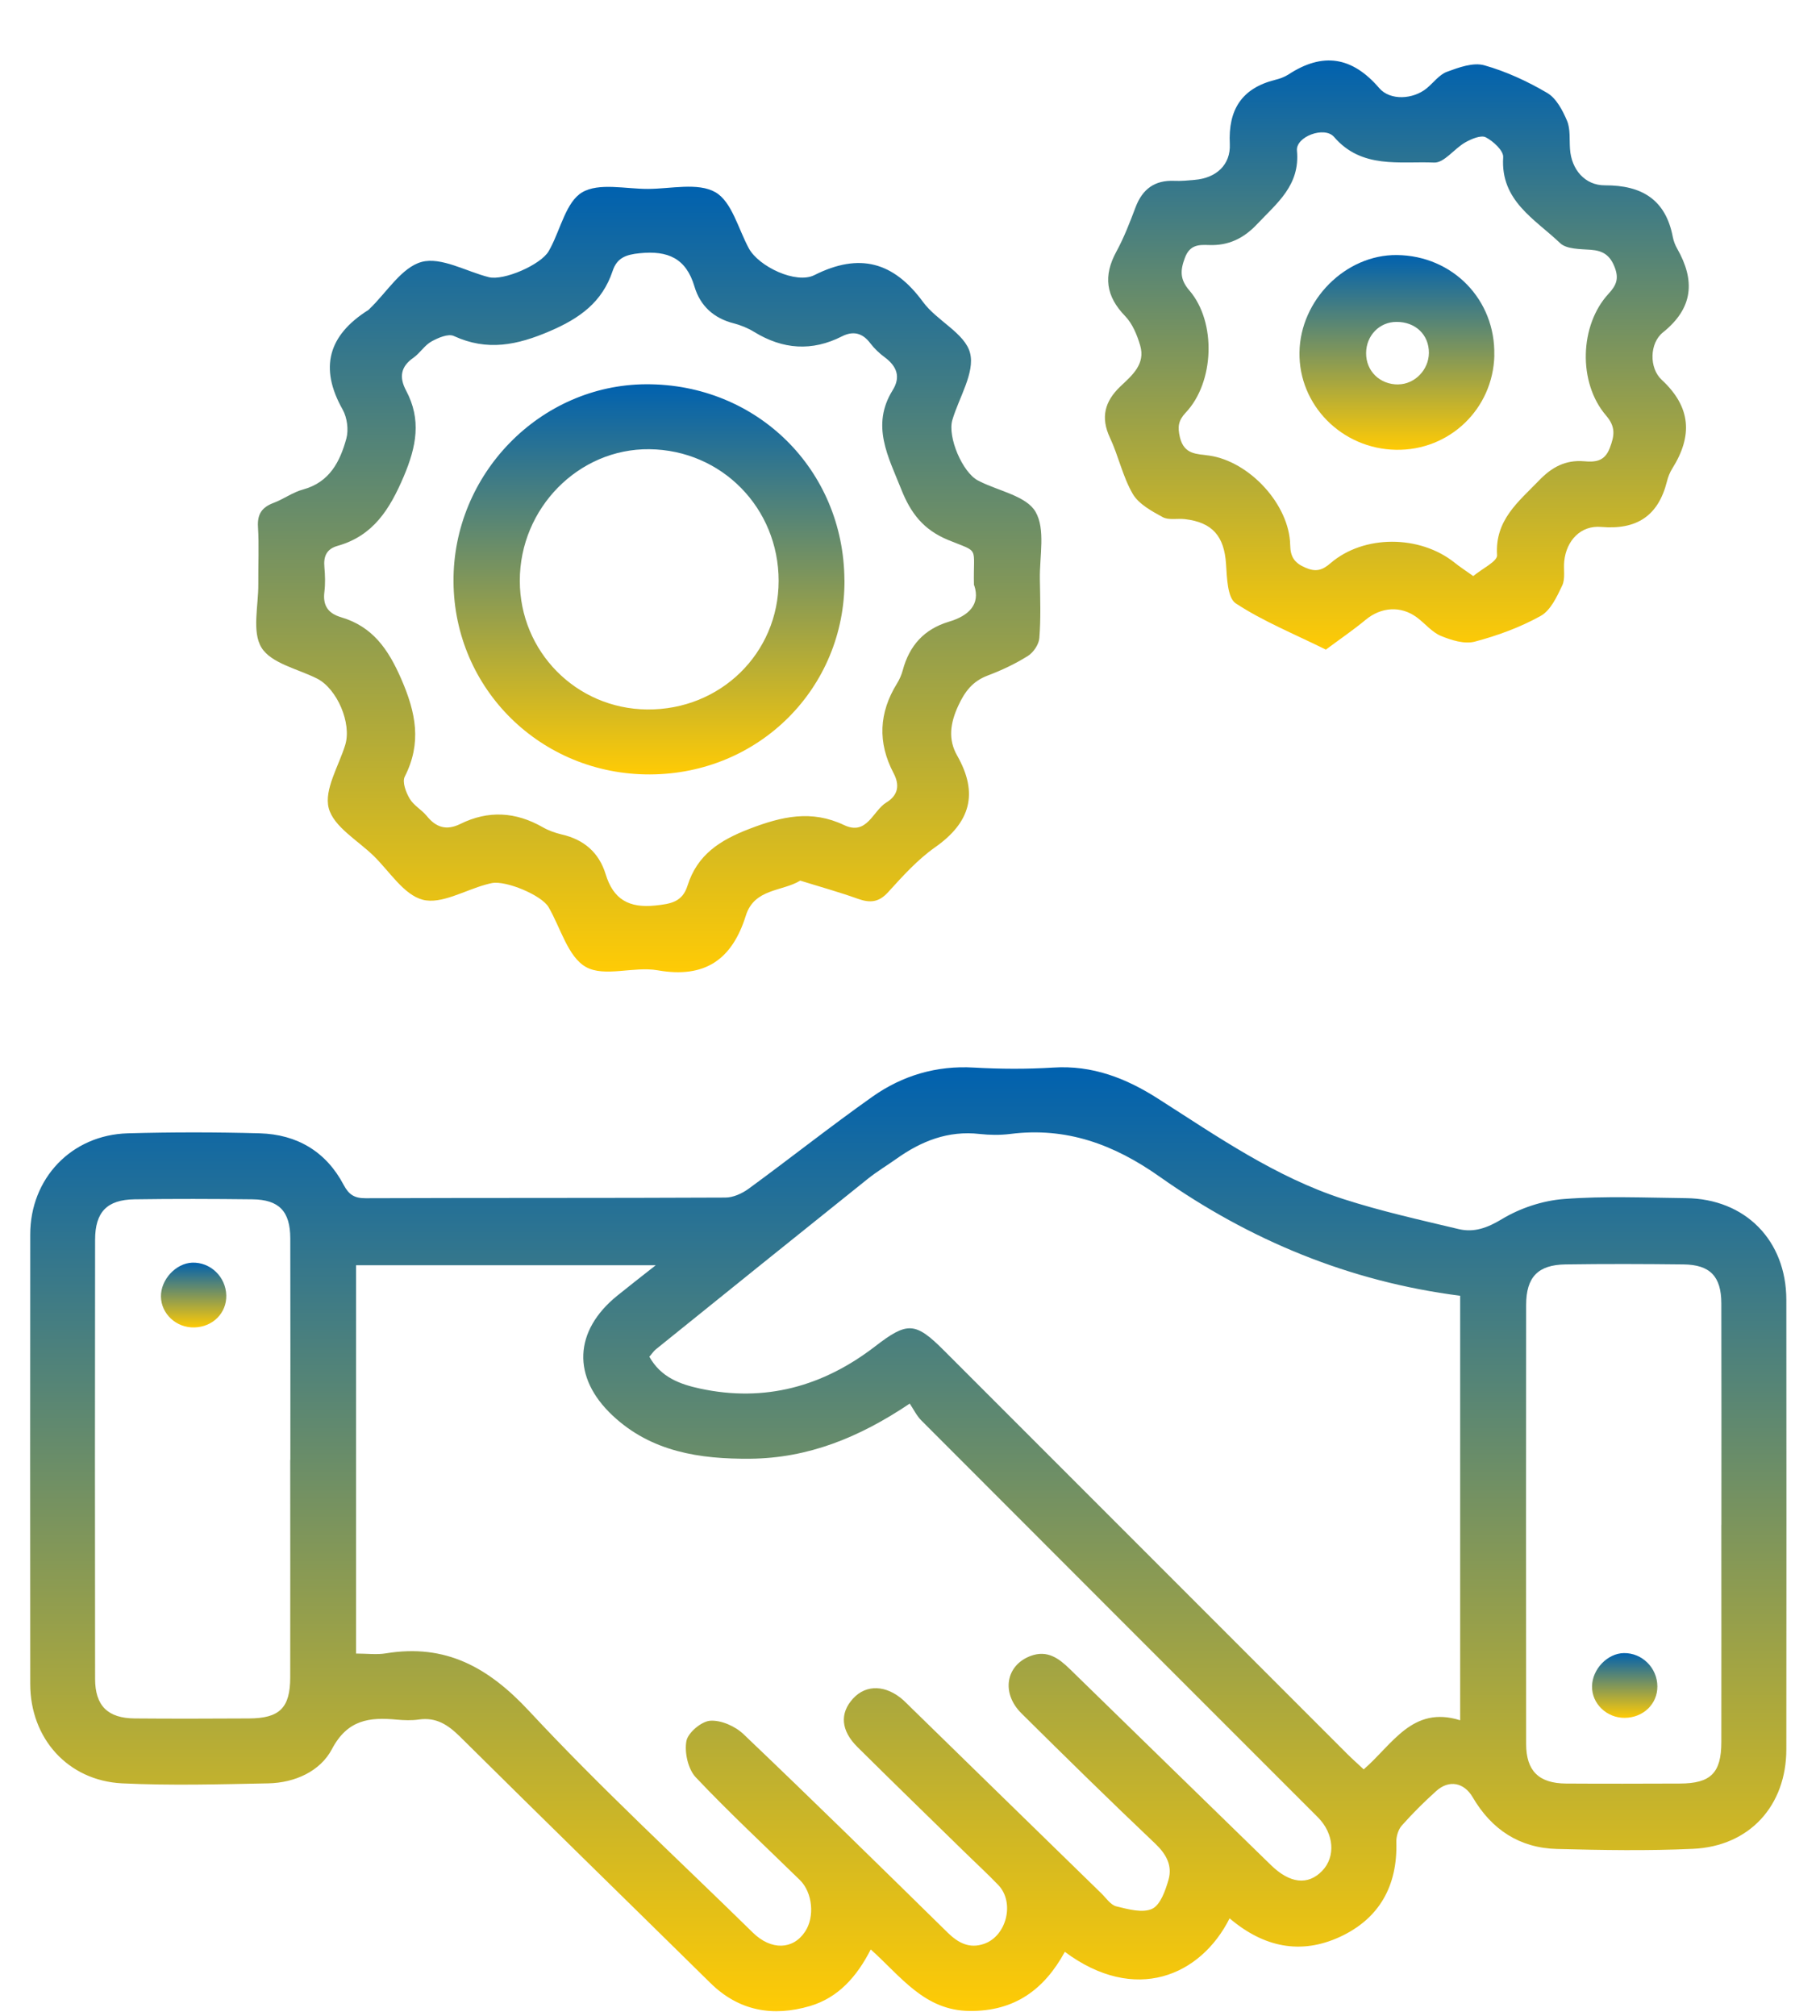 <svg xmlns="http://www.w3.org/2000/svg" width="28" height="31" viewBox="0 0 28 31" fill="none"><g clip-path="url(#clip0_868_3171)"><path d="M18.917 29.5C18.471 30.387 17.463 30.819 16.382 30.015C16.066 30.594 15.609 30.932 14.915 30.924C14.222 30.917 13.864 30.397 13.396 29.978C13.184 30.395 12.897 30.72 12.46 30.849C11.892 31.015 11.371 30.928 10.931 30.496C9.646 29.231 8.354 27.972 7.074 26.703C6.891 26.523 6.711 26.405 6.446 26.442C6.334 26.459 6.216 26.454 6.103 26.444C5.685 26.404 5.347 26.444 5.108 26.895C4.928 27.239 4.537 27.415 4.129 27.424C3.38 27.439 2.628 27.46 1.879 27.424C1.043 27.382 0.465 26.731 0.465 25.895C0.463 23.592 0.463 21.288 0.465 18.985C0.465 18.121 1.099 17.453 1.965 17.428C2.642 17.409 3.321 17.409 3.998 17.428C4.57 17.445 5.018 17.709 5.288 18.223C5.368 18.373 5.455 18.427 5.624 18.426C7.469 18.419 9.313 18.425 11.159 18.416C11.28 18.416 11.418 18.353 11.519 18.279C12.158 17.812 12.778 17.32 13.423 16.864C13.884 16.539 14.407 16.383 14.984 16.417C15.39 16.44 15.798 16.442 16.203 16.417C16.806 16.378 17.324 16.58 17.819 16.897C18.731 17.479 19.625 18.101 20.665 18.438C21.247 18.626 21.846 18.759 22.442 18.901C22.677 18.956 22.88 18.884 23.105 18.748C23.386 18.578 23.735 18.462 24.062 18.438C24.684 18.39 25.312 18.418 25.937 18.425C26.85 18.434 27.481 19.074 27.482 19.989C27.484 22.292 27.484 24.596 27.482 26.899C27.482 27.768 26.915 28.392 26.046 28.431C25.349 28.463 24.65 28.451 23.952 28.433C23.377 28.418 22.947 28.134 22.657 27.638C22.523 27.409 22.292 27.365 22.096 27.542C21.91 27.709 21.732 27.886 21.566 28.073C21.512 28.134 21.48 28.24 21.482 28.324C21.503 28.999 21.22 29.505 20.614 29.785C20.009 30.064 19.44 29.944 18.917 29.5ZM5.476 25.428C5.648 25.428 5.796 25.448 5.936 25.425C6.854 25.274 7.513 25.638 8.141 26.313C9.24 27.494 10.431 28.59 11.584 29.721C11.864 29.994 12.2 29.985 12.386 29.704C12.537 29.477 12.502 29.102 12.305 28.91C11.768 28.385 11.218 27.875 10.703 27.33C10.585 27.204 10.528 26.948 10.56 26.773C10.584 26.645 10.792 26.469 10.928 26.461C11.096 26.45 11.314 26.547 11.441 26.67C12.498 27.677 13.539 28.698 14.58 29.72C14.742 29.878 14.913 29.97 15.139 29.892C15.488 29.772 15.615 29.253 15.357 28.986C15.184 28.806 14.999 28.637 14.821 28.462C14.277 27.931 13.731 27.4 13.191 26.865C12.935 26.611 12.917 26.346 13.123 26.121C13.326 25.898 13.633 25.909 13.899 26.146C13.938 26.182 13.974 26.219 14.011 26.255C14.989 27.209 15.965 28.163 16.943 29.115C17.018 29.188 17.087 29.295 17.176 29.316C17.356 29.36 17.579 29.422 17.726 29.353C17.854 29.292 17.931 29.068 17.978 28.903C18.037 28.691 17.946 28.517 17.777 28.355C17.081 27.695 16.397 27.024 15.716 26.349C15.399 26.036 15.474 25.608 15.855 25.465C16.114 25.368 16.292 25.503 16.462 25.669C17.492 26.673 18.521 27.677 19.552 28.68C19.844 28.965 20.121 28.996 20.34 28.771C20.552 28.553 20.524 28.196 20.276 27.947C18.242 25.913 16.207 23.88 14.175 21.844C14.102 21.771 14.055 21.672 13.996 21.584C13.21 22.112 12.427 22.423 11.545 22.432C10.767 22.439 10.021 22.327 9.426 21.769C8.795 21.179 8.829 20.465 9.496 19.925C9.675 19.78 9.857 19.639 10.088 19.457H5.478V25.426L5.476 25.428ZM22.465 19.926C20.763 19.709 19.227 19.073 17.841 18.095C17.136 17.597 16.403 17.328 15.54 17.438C15.386 17.457 15.226 17.455 15.072 17.438C14.587 17.383 14.173 17.547 13.788 17.822C13.644 17.924 13.491 18.016 13.353 18.126C12.263 18.999 11.177 19.873 10.091 20.749C10.053 20.779 10.027 20.823 9.99 20.863C10.167 21.181 10.463 21.287 10.768 21.353C11.767 21.569 12.665 21.32 13.465 20.703C13.956 20.325 14.08 20.325 14.517 20.762C16.587 22.832 18.656 24.902 20.727 26.972C20.805 27.05 20.889 27.123 20.98 27.209C21.425 26.825 21.729 26.223 22.464 26.454V19.926H22.465ZM4.467 22.449C4.467 21.314 4.469 20.178 4.466 19.043C4.465 18.627 4.293 18.447 3.882 18.443C3.278 18.436 2.673 18.434 2.069 18.443C1.644 18.449 1.464 18.64 1.463 19.064C1.46 21.315 1.46 23.564 1.463 25.815C1.463 26.231 1.657 26.423 2.075 26.426C2.659 26.431 3.242 26.429 3.825 26.426C4.301 26.425 4.465 26.265 4.465 25.792C4.467 24.677 4.465 23.563 4.465 22.448L4.467 22.449ZM26.483 23.449C26.483 22.313 26.485 21.178 26.482 20.042C26.481 19.627 26.308 19.448 25.898 19.444C25.293 19.437 24.688 19.435 24.084 19.444C23.66 19.45 23.48 19.64 23.479 20.066C23.477 22.317 23.477 24.566 23.479 26.817C23.479 27.233 23.674 27.424 24.093 27.427C24.677 27.431 25.259 27.429 25.843 27.427C26.318 27.426 26.481 27.265 26.482 26.792C26.484 25.677 26.482 24.563 26.482 23.448L26.483 23.449Z" fill="url(#paint0_linear_868_3171)"></path><path d="M12.308 13.544C12.034 13.71 11.606 13.662 11.475 14.078C11.264 14.754 10.848 15.05 10.117 14.921C9.754 14.857 9.299 15.031 9.014 14.87C8.737 14.714 8.625 14.268 8.439 13.949C8.333 13.767 7.784 13.537 7.567 13.58C7.536 13.587 7.506 13.593 7.477 13.602C7.149 13.691 6.788 13.91 6.504 13.836C6.213 13.761 5.994 13.401 5.748 13.161C5.502 12.922 5.131 12.712 5.057 12.426C4.984 12.143 5.211 11.781 5.311 11.456C5.414 11.123 5.186 10.589 4.874 10.433C4.578 10.285 4.172 10.201 4.023 9.959C3.873 9.715 3.977 9.313 3.974 8.981C3.971 8.689 3.987 8.397 3.969 8.106C3.956 7.906 4.03 7.8 4.21 7.733C4.365 7.675 4.505 7.569 4.664 7.527C5.072 7.415 5.232 7.097 5.329 6.742C5.365 6.607 5.34 6.421 5.272 6.299C4.908 5.655 5.052 5.156 5.664 4.769C5.673 4.764 5.679 4.755 5.687 4.748C5.95 4.496 6.177 4.113 6.486 4.028C6.787 3.947 7.171 4.174 7.519 4.262C7.749 4.321 8.321 4.071 8.441 3.863C8.452 3.844 8.461 3.826 8.471 3.808C8.626 3.514 8.713 3.101 8.956 2.958C9.214 2.806 9.622 2.906 9.966 2.905C10.318 2.905 10.736 2.802 11.006 2.956C11.259 3.101 11.358 3.52 11.521 3.82C11.674 4.1 12.248 4.373 12.53 4.23C13.222 3.883 13.746 4.025 14.2 4.643C14.412 4.933 14.847 5.125 14.924 5.429C15.001 5.728 14.755 6.111 14.652 6.457C14.574 6.717 14.806 7.265 15.047 7.39C15.057 7.394 15.067 7.398 15.075 7.404C15.371 7.552 15.791 7.629 15.931 7.87C16.087 8.138 15.992 8.554 15.998 8.906C16.003 9.207 16.014 9.511 15.99 9.811C15.983 9.91 15.898 10.035 15.812 10.088C15.619 10.209 15.409 10.308 15.196 10.388C14.964 10.475 14.842 10.635 14.741 10.856C14.618 11.122 14.584 11.373 14.726 11.62C15.058 12.205 14.928 12.649 14.384 13.031C14.115 13.22 13.886 13.475 13.663 13.72C13.518 13.88 13.382 13.887 13.197 13.821C12.913 13.719 12.623 13.639 12.308 13.541V13.544ZM14.984 9C14.969 8.387 15.084 8.507 14.59 8.305C14.207 8.148 14.011 7.892 13.866 7.526C13.666 7.023 13.396 6.544 13.733 6.001C13.861 5.796 13.797 5.632 13.611 5.494C13.528 5.433 13.45 5.359 13.388 5.277C13.269 5.119 13.125 5.086 12.956 5.171C12.491 5.408 12.043 5.374 11.602 5.104C11.506 5.045 11.396 5 11.287 4.972C10.979 4.893 10.772 4.703 10.684 4.406C10.555 3.971 10.275 3.85 9.842 3.894C9.625 3.915 9.491 3.968 9.425 4.167C9.265 4.646 8.922 4.893 8.462 5.091C7.957 5.308 7.497 5.404 6.982 5.167C6.896 5.127 6.74 5.195 6.638 5.251C6.532 5.31 6.462 5.43 6.361 5.501C6.163 5.638 6.139 5.802 6.247 6.005C6.486 6.453 6.407 6.866 6.211 7.328C5.996 7.832 5.743 8.239 5.194 8.394C5.021 8.443 4.975 8.558 4.991 8.725C5.002 8.849 5.006 8.976 4.991 9.099C4.963 9.312 5.048 9.433 5.248 9.492C5.734 9.636 5.973 9.983 6.173 10.441C6.399 10.96 6.491 11.425 6.227 11.943C6.185 12.025 6.245 12.185 6.303 12.282C6.364 12.386 6.486 12.451 6.565 12.547C6.709 12.726 6.869 12.775 7.081 12.671C7.511 12.458 7.934 12.483 8.35 12.721C8.439 12.772 8.54 12.808 8.641 12.832C8.983 12.91 9.215 13.109 9.318 13.444C9.435 13.828 9.673 13.967 10.08 13.925C10.32 13.9 10.498 13.871 10.577 13.62C10.727 13.144 11.073 12.921 11.532 12.745C12.03 12.554 12.485 12.45 12.986 12.688C13.34 12.855 13.427 12.468 13.637 12.34C13.818 12.229 13.845 12.074 13.747 11.889C13.5 11.419 13.521 10.96 13.801 10.509C13.839 10.448 13.869 10.378 13.888 10.309C13.989 9.93 14.216 9.675 14.597 9.561C14.904 9.47 15.086 9.295 14.988 9.001L14.984 9Z" fill="url(#paint1_linear_868_3171)"></path><path d="M20.394 9.988C19.902 9.744 19.429 9.553 19.011 9.278C18.883 9.193 18.876 8.882 18.862 8.672C18.834 8.247 18.654 8.032 18.228 7.983C18.115 7.97 17.98 8.002 17.889 7.953C17.718 7.86 17.519 7.752 17.427 7.595C17.272 7.329 17.208 7.012 17.076 6.731C16.929 6.418 16.997 6.172 17.235 5.944C17.415 5.773 17.626 5.601 17.541 5.312C17.494 5.152 17.423 4.978 17.31 4.861C17.012 4.554 16.972 4.242 17.174 3.871C17.293 3.653 17.383 3.418 17.471 3.185C17.577 2.907 17.765 2.768 18.067 2.781C18.17 2.786 18.275 2.775 18.379 2.766C18.709 2.739 18.935 2.536 18.92 2.214C18.894 1.688 19.103 1.357 19.618 1.228C19.688 1.211 19.76 1.185 19.82 1.147C20.351 0.798 20.803 0.871 21.219 1.355C21.388 1.552 21.743 1.528 21.949 1.358C22.054 1.272 22.142 1.148 22.261 1.104C22.443 1.037 22.664 0.956 22.835 1.004C23.172 1.099 23.5 1.251 23.803 1.429C23.943 1.511 24.041 1.698 24.109 1.859C24.162 1.987 24.143 2.146 24.154 2.292C24.175 2.605 24.383 2.852 24.692 2.85C25.257 2.848 25.627 3.068 25.736 3.647C25.748 3.707 25.771 3.768 25.802 3.822C26.082 4.314 26.052 4.737 25.582 5.113C25.378 5.277 25.368 5.66 25.566 5.842C26.019 6.262 26.041 6.705 25.728 7.204C25.69 7.264 25.662 7.335 25.645 7.405C25.511 7.936 25.178 8.15 24.633 8.103C24.32 8.076 24.098 8.311 24.065 8.631C24.052 8.755 24.084 8.897 24.035 9.002C23.953 9.175 23.855 9.388 23.702 9.472C23.387 9.647 23.038 9.775 22.689 9.867C22.532 9.909 22.328 9.845 22.168 9.779C22.029 9.721 21.924 9.588 21.799 9.495C21.551 9.311 21.247 9.334 21.009 9.532C20.823 9.686 20.622 9.823 20.396 9.991L20.394 9.988ZM22.664 8.86C22.802 8.744 23.038 8.633 23.032 8.538C22.996 7.996 23.363 7.715 23.68 7.386C23.873 7.185 24.084 7.07 24.368 7.093C24.536 7.107 24.686 7.102 24.766 6.889C24.839 6.697 24.859 6.565 24.708 6.389C24.274 5.884 24.3 4.999 24.748 4.516C24.866 4.388 24.91 4.286 24.841 4.109C24.769 3.923 24.66 3.855 24.473 3.841C24.311 3.829 24.1 3.834 24 3.737C23.614 3.369 23.082 3.088 23.126 2.418C23.133 2.317 22.973 2.171 22.857 2.111C22.783 2.074 22.636 2.137 22.542 2.19C22.374 2.285 22.218 2.507 22.064 2.5C21.532 2.478 20.95 2.601 20.523 2.105C20.377 1.936 19.932 2.101 19.953 2.317C20.003 2.849 19.648 3.121 19.341 3.446C19.132 3.668 18.898 3.78 18.597 3.768C18.439 3.762 18.304 3.765 18.229 3.965C18.155 4.163 18.152 4.298 18.3 4.469C18.716 4.955 18.683 5.879 18.242 6.345C18.128 6.467 18.114 6.562 18.153 6.727C18.219 6.995 18.414 6.978 18.604 7.006C19.225 7.096 19.838 7.762 19.849 8.381C19.852 8.564 19.915 8.657 20.082 8.729C20.241 8.799 20.341 8.772 20.468 8.662C20.98 8.22 21.843 8.224 22.379 8.653C22.457 8.716 22.541 8.77 22.666 8.859L22.664 8.86Z" fill="url(#paint2_linear_868_3171)"></path><path d="M2.99 20.413C2.713 20.421 2.48 20.205 2.476 19.939C2.472 19.679 2.704 19.427 2.956 19.417C3.236 19.406 3.474 19.634 3.481 19.919C3.488 20.191 3.275 20.406 2.99 20.413Z" fill="url(#paint3_linear_868_3171)"></path><path d="M24.982 25.421C25.262 25.416 25.497 25.648 25.498 25.933C25.5 26.203 25.282 26.414 24.996 26.417C24.719 26.419 24.489 26.199 24.493 25.933C24.495 25.67 24.729 25.425 24.982 25.421Z" fill="url(#paint4_linear_868_3171)"></path><path d="M12.992 8.918C13.002 10.579 11.678 11.903 10.001 11.909C8.329 11.916 6.988 10.601 6.977 8.945C6.966 7.291 8.31 5.916 9.942 5.909C11.645 5.903 12.98 7.221 12.991 8.918H12.992ZM11.979 8.933C11.979 7.812 11.103 6.92 9.99 6.908C8.902 6.896 7.997 7.814 7.997 8.93C7.997 10.021 8.865 10.899 9.955 10.91C11.082 10.921 11.978 10.046 11.979 8.933Z" fill="url(#paint5_linear_868_3171)"></path><path d="M22.99 5.464C22.971 6.289 22.298 6.933 21.474 6.917C20.643 6.901 19.979 6.23 19.992 5.418C20.004 4.612 20.703 3.914 21.49 3.922C22.349 3.931 23.009 4.609 22.989 5.464H22.99ZM21.513 5.911C21.766 5.908 21.98 5.688 21.983 5.429C21.986 5.149 21.777 4.949 21.485 4.95C21.223 4.95 21.019 5.159 21.017 5.429C21.015 5.707 21.229 5.915 21.513 5.912V5.911Z" fill="url(#paint6_linear_868_3171)"></path></g><defs><linearGradient id="paint0_linear_868_3171" x1="13.973" y1="16.412" x2="13.973" y2="30.928" gradientUnits="userSpaceOnUse"><stop stop-color="#0061AF"></stop><stop offset="1" stop-color="#FFCB05"></stop></linearGradient><linearGradient id="paint1_linear_868_3171" x1="9.981" y1="2.871" x2="9.981" y2="14.951" gradientUnits="userSpaceOnUse"><stop stop-color="#0061AF"></stop><stop offset="1" stop-color="#FFCB05"></stop></linearGradient><linearGradient id="paint2_linear_868_3171" x1="21.49" y1="0.93" x2="21.49" y2="9.991" gradientUnits="userSpaceOnUse"><stop stop-color="#0061AF"></stop><stop offset="1" stop-color="#FFCB05"></stop></linearGradient><linearGradient id="paint3_linear_868_3171" x1="2.979" y1="19.416" x2="2.979" y2="20.413" gradientUnits="userSpaceOnUse"><stop stop-color="#0061AF"></stop><stop offset="1" stop-color="#FFCB05"></stop></linearGradient><linearGradient id="paint4_linear_868_3171" x1="24.995" y1="25.42" x2="24.995" y2="26.417" gradientUnits="userSpaceOnUse"><stop stop-color="#0061AF"></stop><stop offset="1" stop-color="#FFCB05"></stop></linearGradient><linearGradient id="paint5_linear_868_3171" x1="9.985" y1="5.909" x2="9.985" y2="11.909" gradientUnits="userSpaceOnUse"><stop stop-color="#0061AF"></stop><stop offset="1" stop-color="#FFCB05"></stop></linearGradient><linearGradient id="paint6_linear_868_3171" x1="21.491" y1="3.922" x2="21.491" y2="6.918" gradientUnits="userSpaceOnUse"><stop stop-color="#0061AF"></stop><stop offset="1" stop-color="#FFCB05"></stop></linearGradient><clipPath id="clip0_868_3171"><rect width="27.02" height="30" fill="white" transform="translate(0.462 0.928)"></rect></clipPath></defs></svg>
